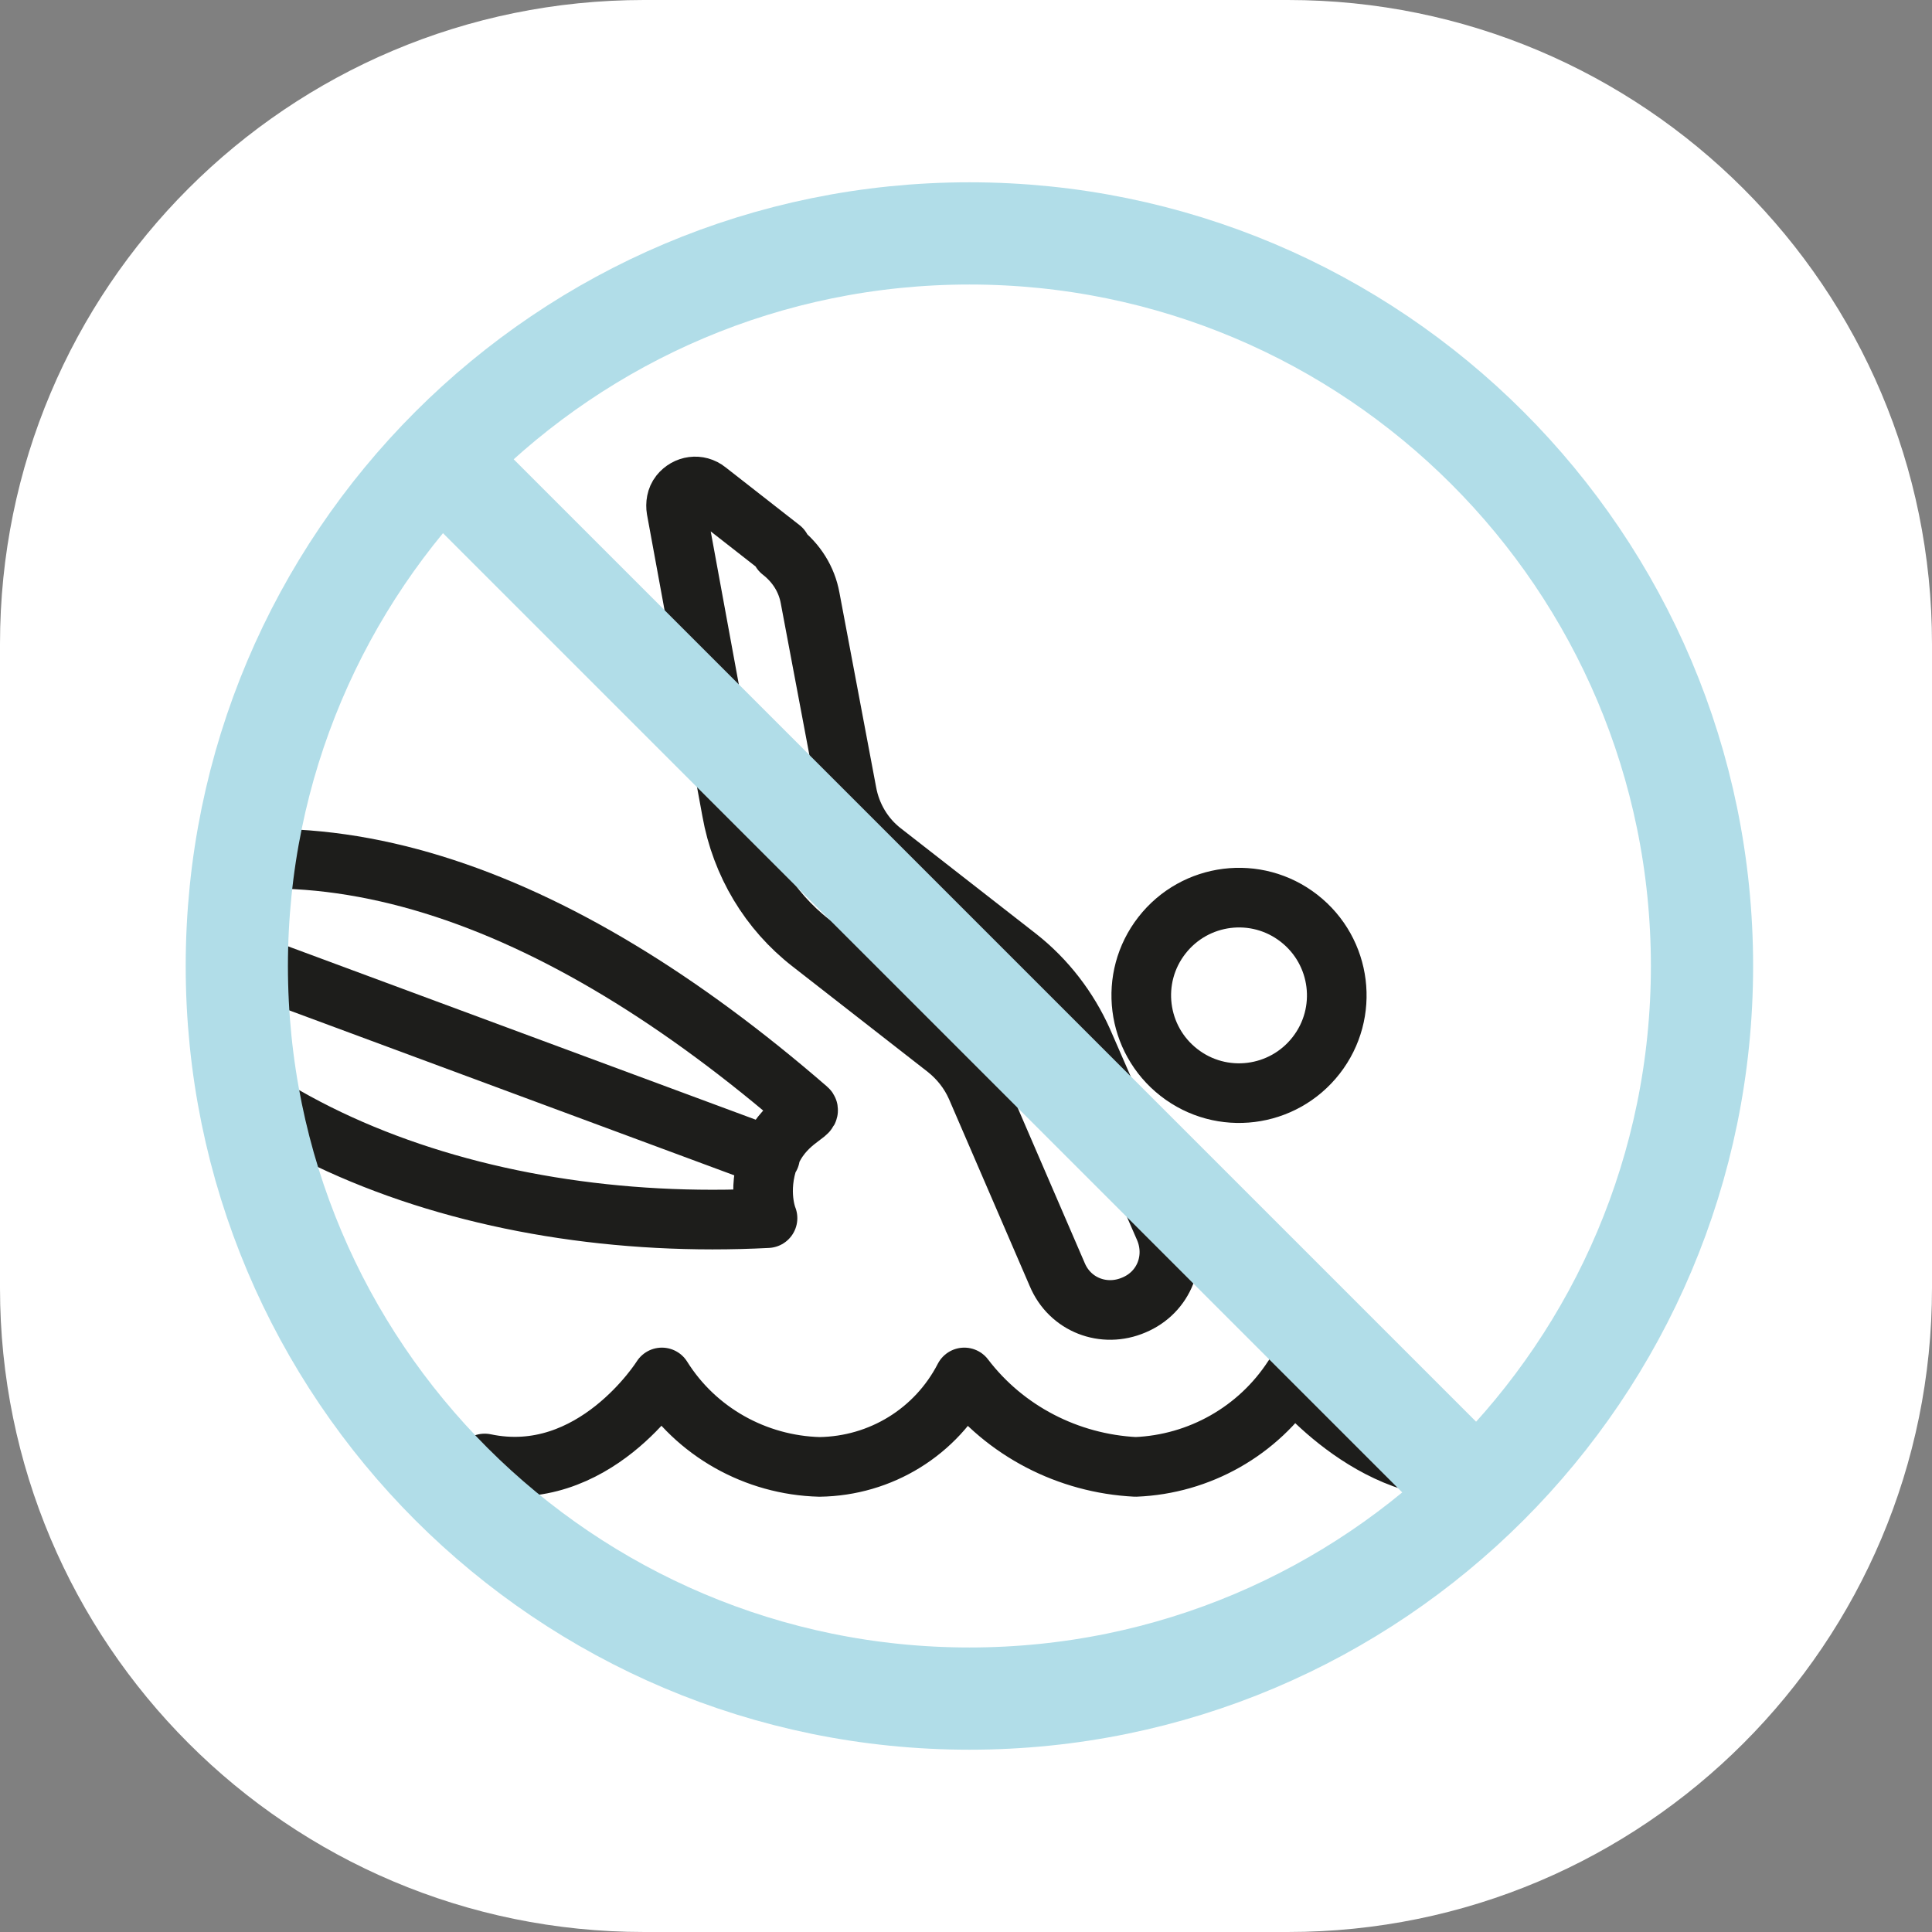 <?xml version="1.0" encoding="UTF-8"?>
<svg id="Ebene_1" data-name="Ebene 1" xmlns="http://www.w3.org/2000/svg" xmlns:xlink="http://www.w3.org/1999/xlink" version="1.1" viewBox="0 0 226.8 226.8">
  <rect x="0" y="0" width="226.8" height="226.8" fill="#808080" stroke="none"/>
  <defs>
    <style>
      .cls-1 {
        clip-path: url(#clippath);
      }

      .cls-2, .cls-3, .cls-4 {
        fill: none;
      }

      .cls-2, .cls-5 {
        stroke-width: 0px;
      }

      .cls-6 {
        clip-path: url(#clippath-1);
      }

      .cls-7 {
        clip-path: url(#clippath-2);
      }

      .cls-3 {
        stroke: #1d1d1b;
        stroke-linecap: round;
        stroke-linejoin: round;
        stroke-width: 7px;
      }

      .cls-4 {
        stroke: #b1dde8;
        stroke-miterlimit: 10;
        stroke-width: 12px;
      }

      .cls-5 {
        fill: #fff;
      }
    </style>
    <clipPath id="clippath">
      <rect class="cls-2" x="0" y="0" width="226.8" height="226.8"/>
    </clipPath>
    <clipPath id="clippath-1">
      <path class="cls-2" d="M33.5,113.4c0,44.7,36,80.9,80.3,80.9s80.3-36.2,80.3-80.9-36-80.9-80.3-80.9S33.5,68.7,33.5,113.4"/>
    </clipPath>
    <clipPath id="clippath-2">
      <rect class="cls-2" x="0" y="0" width="226.8" height="226.8"/>
    </clipPath>
  </defs>
  <g class="cls-1">
    <path class="cls-5" d="M75.6,0h75.6C192.9,0,226.8,33.8,226.8,75.6v75.6c0,41.7-33.8,75.6-75.6,75.6h-75.6C33.8,226.8,0,192.9,0,151.2v-75.6C0,33.8,33.8,0,75.6,0"/>
    <path class="cls-3" d="M174.6,172c-12.5,2.7-22.8-10.3-22.8-10.3-4.1,6.3-11,10.2-18.5,10.5-7.9-.4-15.3-4.2-20.1-10.5-3.3,6.4-9.8,10.4-17,10.5-7.5-.2-14.5-4.1-18.5-10.5,0,0-8,12.8-20.8,10.1M91.7,64.7c1.8,1.4,3,3.3,3.4,5.5l4.3,22.8c.5,2.8,2,5.3,4.2,7l15.9,12.4c3.3,2.6,5.9,6,7.6,9.8l9.6,22c1.5,3.5,0,7.5-3.6,9-3.5,1.5-7.5,0-9-3.6l-9.5-22c-.8-1.8-2-3.3-3.5-4.5l-15.9-12.4c-4.9-3.8-8.2-9.3-9.3-15.5l-6.5-35.4c-.1-.6,0-1.3.4-1.8.8-1,2.2-1.2,3.2-.4l8.7,6.8ZM136.4,109.8c-3.9,5-3,12.2,2,16.1,5,3.9,12.2,3,16.1-2,3.9-5,3-12.2-2-16.1-5-3.9-12.2-3-16.1,2Z"/>
  </g>
  <g class="cls-6">
    <path class="cls-3" d="M9.2,105.7c12.1,26.4,46.3,39.1,80.9,37.3,0,0-1.3-3.1.2-7.2,1.5-4.1,5.1-5.1,4.5-5.6-29.4-25.5-59.3-36.6-85.7-24.5ZM9.2,105.7l81.2,30.1"/>
  </g>
  <g class="cls-7">
    <path class="cls-4" d="M51.8,53.9l121.5,121.5M27.8,113.4c0-47.5,38.5-86,86-86s86,38.5,86,86-38.5,86-86,86S27.8,160.9,27.8,113.4Z"/>
  </g>
</svg>